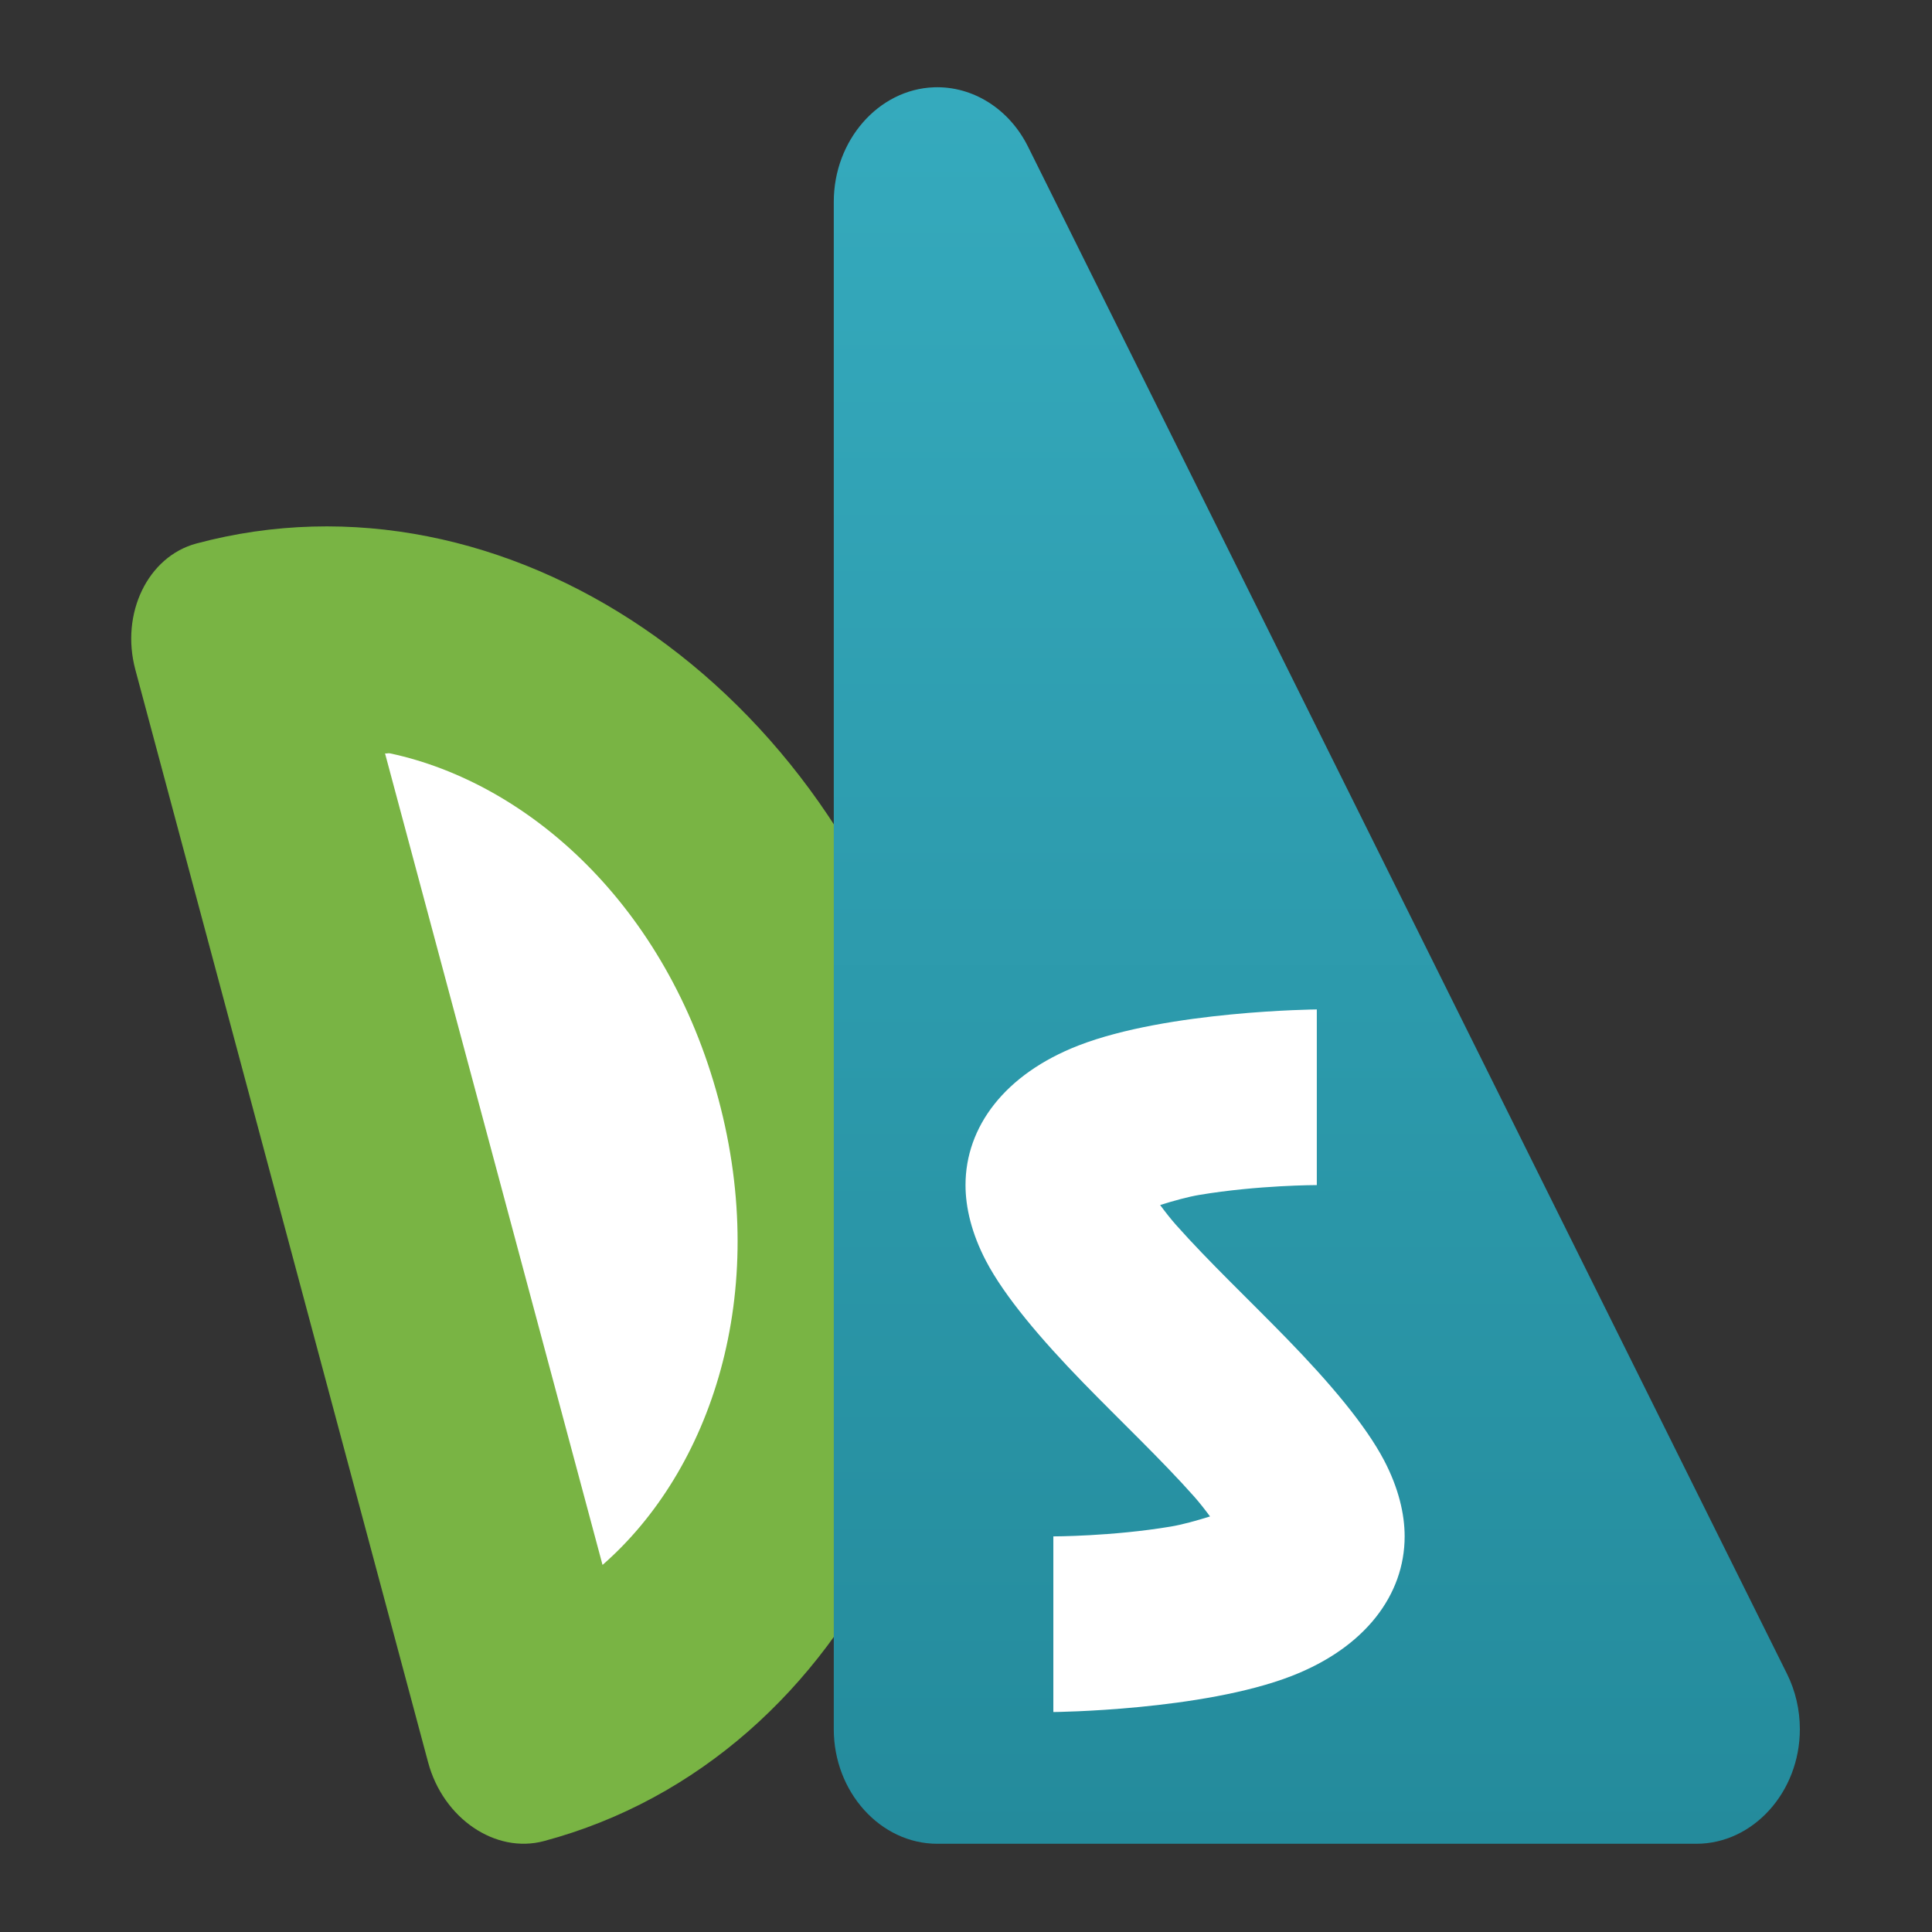 <svg clip-rule="evenodd" fill-rule="evenodd" stroke-linejoin="round" stroke-miterlimit="2" viewBox="0 0 48 48" xmlns="http://www.w3.org/2000/svg">
 <rect x="0" y="0" width="48" height="48" fill="#333333" stroke="none"/>
 <linearGradient id="a" x2="1" gradientTransform="matrix(0 -39.999 39.999 0 32 43.999)" gradientUnits="userSpaceOnUse">
  <stop stop-color="#248b9c" offset="0"/>
  <stop stop-color="#35aabd" offset="1"/>
 </linearGradient>
 <g transform="matrix(1.091 0 0 1.091 -2.196 -2.196)">
  <g fill-rule="nonzero">
   <path d="m6.484 14.39c-1.105.297-1.732 1.593-1.389 2.873l6.667 24.882c.343 1.28 1.534 2.089 2.64 1.793 7.023-1.881 10.979-10.061 8.8-18.192-2.179-8.132-9.695-13.237-16.718-11.356z" fill="#79b444"/>
   <path d="m10.891 19.168c-.038-.008-.073.009-.11.002l4.953 18.48c2.463-2.152 3.831-6.164 2.639-10.611-1.178-4.395-4.311-7.195-7.482-7.871z" fill="#fff"/>
   <path d="m23.28 4.001c-1.263.046-2.28 1.209-2.28 2.607v34.783c0 1.431 1.064 2.609 2.357 2.609h17.286c1.293 0 2.357-1.178 2.357-2.609 0-.439-.1-.872-.291-1.257l-17.286-34.782c-.427-.859-1.257-1.383-2.143-1.351z" fill="url(#a)"/>
  </g>
  <path d="m29.568 36.546c-.116-.157-.241-.317-.36-.451-.737-.831-1.687-1.73-2.529-2.596-.963-.99-1.789-1.962-2.213-2.772-.326-.624-.466-1.213-.466-1.727 0-1.329.897-2.527 2.571-3.178 2.038-.792 5.429-.822 5.429-.822v4s-1.336 0-2.671.223c-.262.043-.6.138-.897.231.116.157.241.317.36.451.737.831 1.687 1.73 2.529 2.596.963.99 1.789 1.962 2.213 2.772.326.624.466 1.213.466 1.727 0 1.329-.897 2.527-2.571 3.178-2.038.792-5.429.822-5.429.822v-4s1.336 0 2.671-.223c.262-.043.6-.138.897-.231z" fill="#fff"/>
 </g>
</svg>
